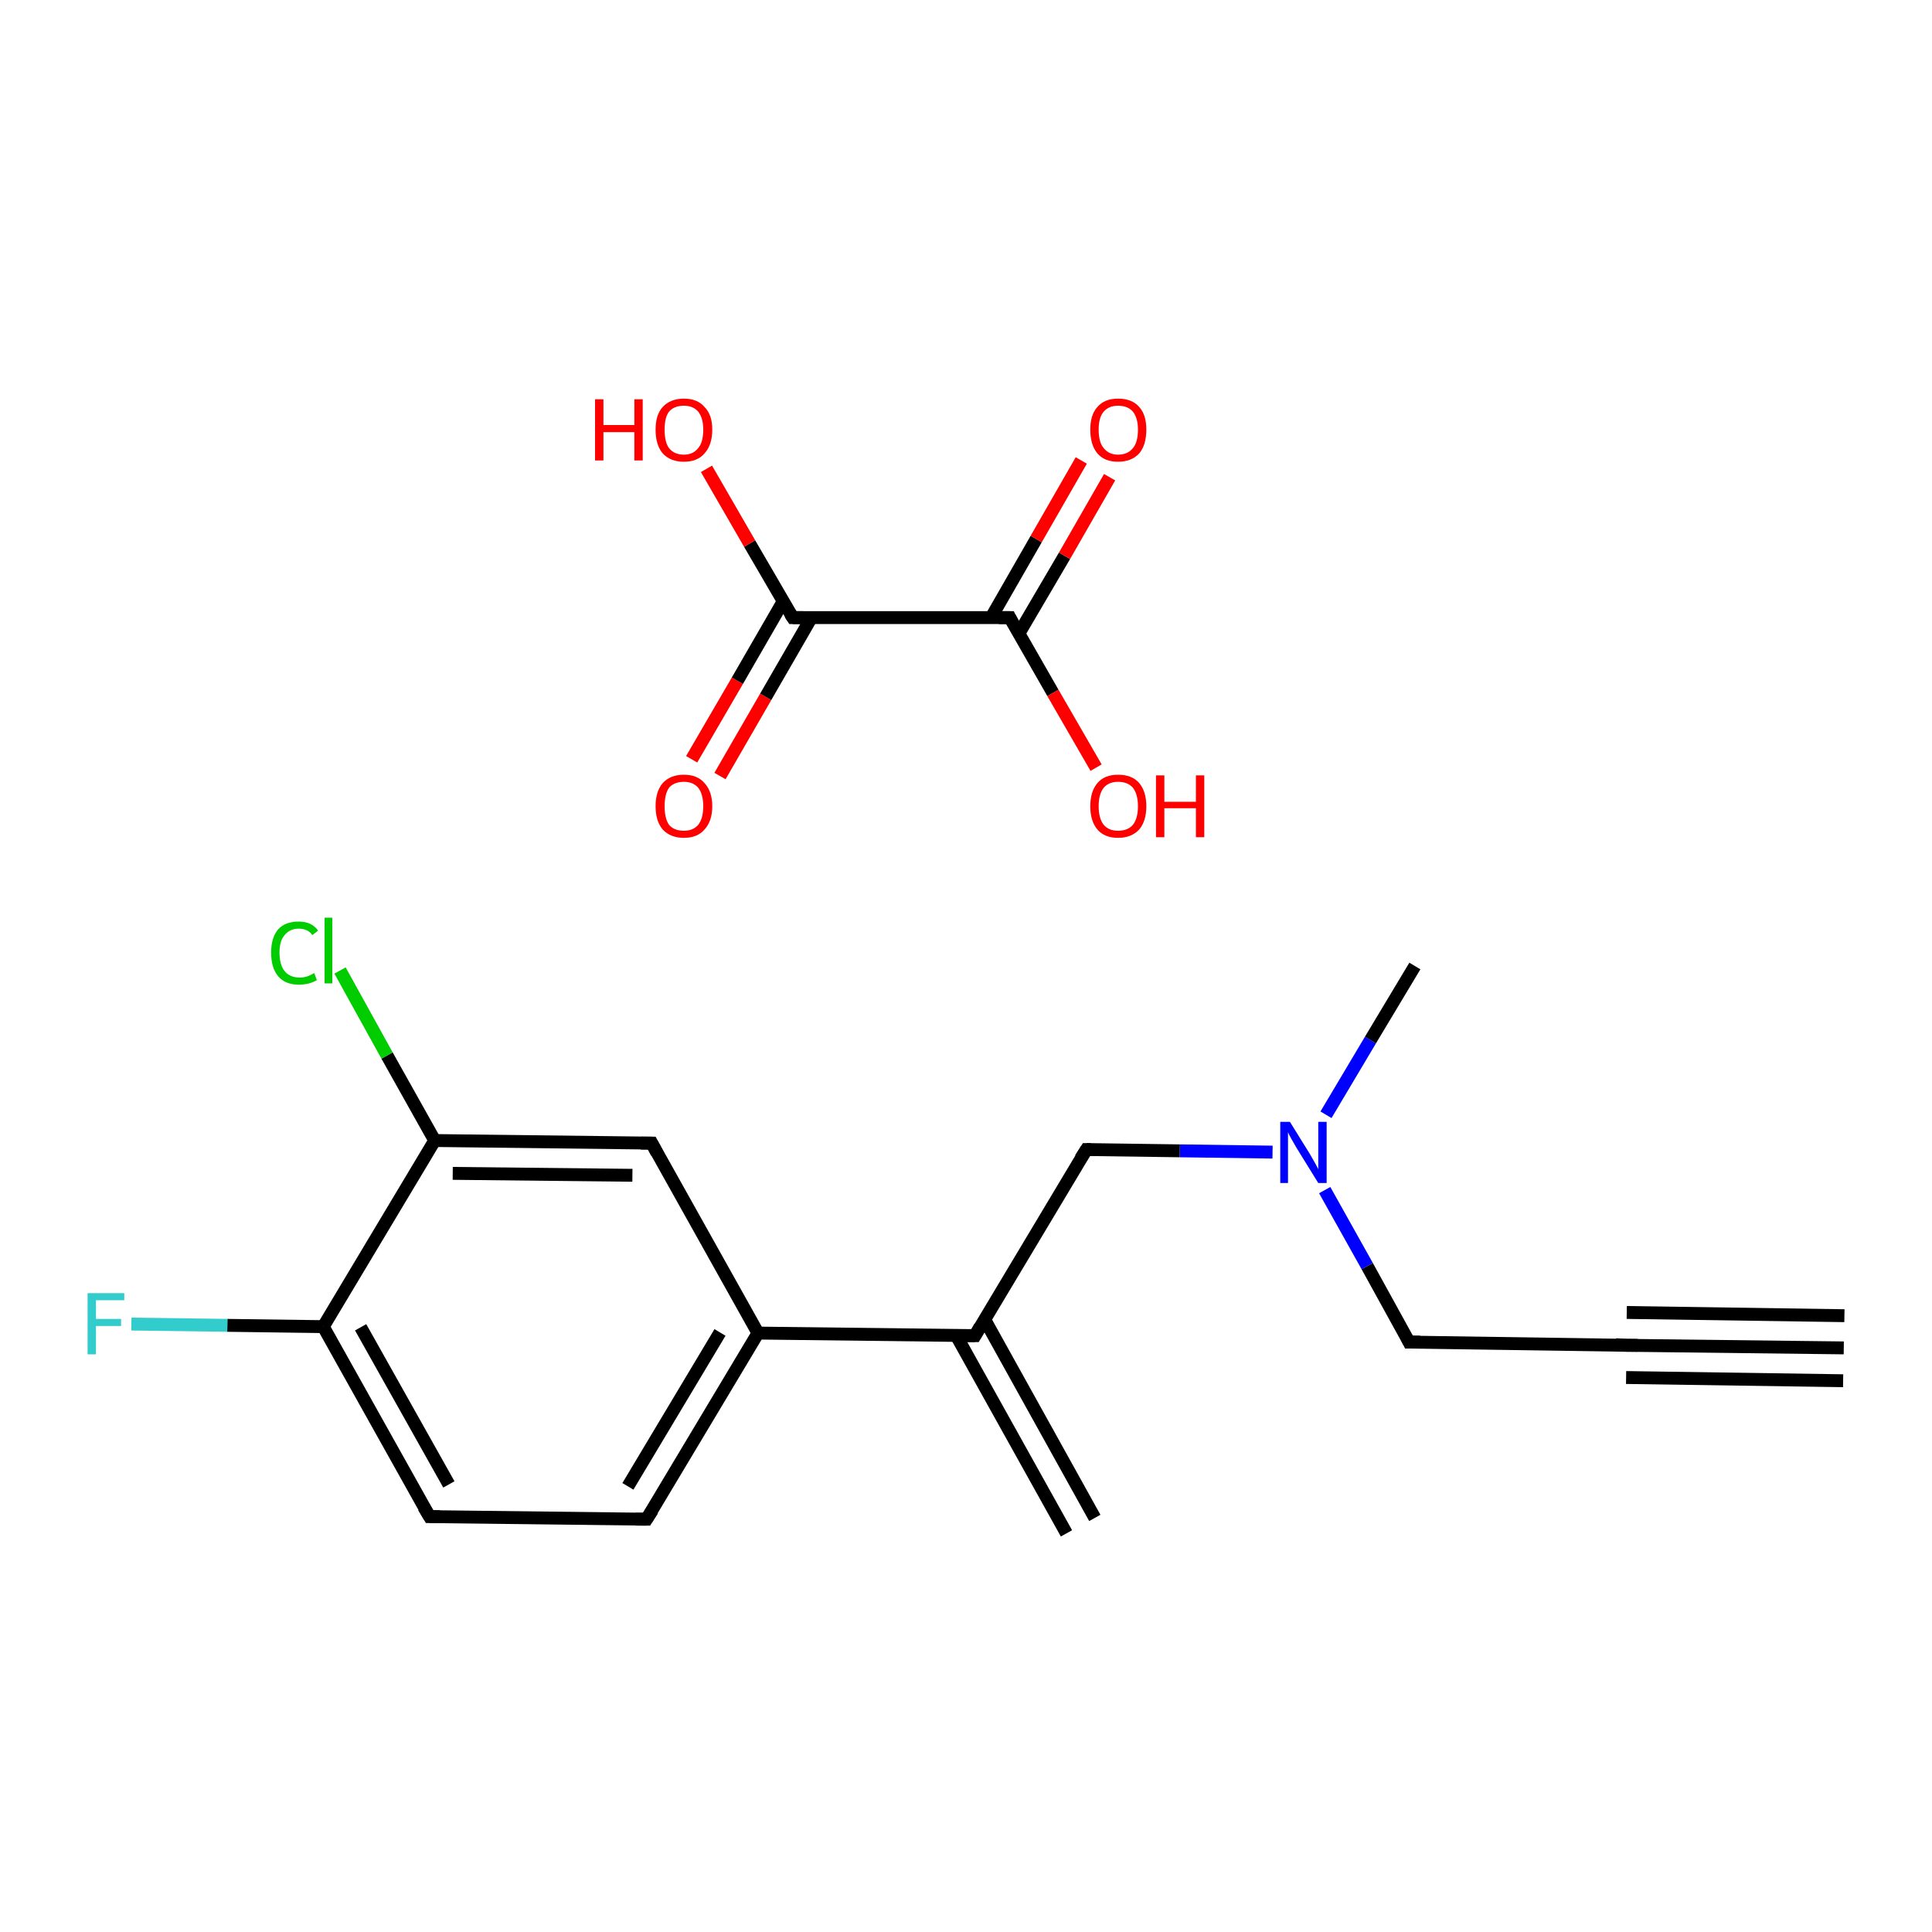 <?xml version='1.0' encoding='iso-8859-1'?>
<svg version='1.1' baseProfile='full'
              xmlns='http://www.w3.org/2000/svg'
                      xmlns:rdkit='http://www.rdkit.org/xml'
                      xmlns:xlink='http://www.w3.org/1999/xlink'
                  xml:space='preserve'
width='300px' height='300px' viewBox='0 0 300 300'>
<!-- END OF HEADER -->
<rect style='opacity:1.0;fill:#FFFFFF;stroke:none' width='300.0' height='300.0' x='0.0' y='0.0'> </rect>
<path class='bond-0 atom-0 atom-1' d='M 286.3,209.3 L 252.6,208.9' style='fill:none;fill-rule:evenodd;stroke:#000000;stroke-width:2.0px;stroke-linecap:butt;stroke-linejoin:miter;stroke-opacity:1' />
<path class='bond-0 atom-0 atom-1' d='M 286.2,214.4 L 252.5,213.9' style='fill:none;fill-rule:evenodd;stroke:#000000;stroke-width:2.0px;stroke-linecap:butt;stroke-linejoin:miter;stroke-opacity:1' />
<path class='bond-0 atom-0 atom-1' d='M 286.4,204.3 L 252.6,203.8' style='fill:none;fill-rule:evenodd;stroke:#000000;stroke-width:2.0px;stroke-linecap:butt;stroke-linejoin:miter;stroke-opacity:1' />
<path class='bond-1 atom-1 atom-2' d='M 252.6,208.9 L 218.8,208.4' style='fill:none;fill-rule:evenodd;stroke:#000000;stroke-width:2.0px;stroke-linecap:butt;stroke-linejoin:miter;stroke-opacity:1' />
<path class='bond-2 atom-2 atom-3' d='M 218.8,208.4 L 212.3,196.6' style='fill:none;fill-rule:evenodd;stroke:#000000;stroke-width:2.0px;stroke-linecap:butt;stroke-linejoin:miter;stroke-opacity:1' />
<path class='bond-2 atom-2 atom-3' d='M 212.3,196.6 L 205.7,184.8' style='fill:none;fill-rule:evenodd;stroke:#0000FF;stroke-width:2.0px;stroke-linecap:butt;stroke-linejoin:miter;stroke-opacity:1' />
<path class='bond-3 atom-3 atom-4' d='M 205.9,173.1 L 212.8,161.5' style='fill:none;fill-rule:evenodd;stroke:#0000FF;stroke-width:2.0px;stroke-linecap:butt;stroke-linejoin:miter;stroke-opacity:1' />
<path class='bond-3 atom-3 atom-4' d='M 212.8,161.5 L 219.7,150.0' style='fill:none;fill-rule:evenodd;stroke:#000000;stroke-width:2.0px;stroke-linecap:butt;stroke-linejoin:miter;stroke-opacity:1' />
<path class='bond-4 atom-3 atom-5' d='M 197.6,178.9 L 183.2,178.7' style='fill:none;fill-rule:evenodd;stroke:#0000FF;stroke-width:2.0px;stroke-linecap:butt;stroke-linejoin:miter;stroke-opacity:1' />
<path class='bond-4 atom-3 atom-5' d='M 183.2,178.7 L 168.7,178.5' style='fill:none;fill-rule:evenodd;stroke:#000000;stroke-width:2.0px;stroke-linecap:butt;stroke-linejoin:miter;stroke-opacity:1' />
<path class='bond-5 atom-5 atom-6' d='M 168.7,178.5 L 151.4,207.4' style='fill:none;fill-rule:evenodd;stroke:#000000;stroke-width:2.0px;stroke-linecap:butt;stroke-linejoin:miter;stroke-opacity:1' />
<path class='bond-6 atom-6 atom-7' d='M 148.5,207.4 L 165.6,238.1' style='fill:none;fill-rule:evenodd;stroke:#000000;stroke-width:2.0px;stroke-linecap:butt;stroke-linejoin:miter;stroke-opacity:1' />
<path class='bond-6 atom-6 atom-7' d='M 152.9,204.9 L 170.0,235.7' style='fill:none;fill-rule:evenodd;stroke:#000000;stroke-width:2.0px;stroke-linecap:butt;stroke-linejoin:miter;stroke-opacity:1' />
<path class='bond-7 atom-6 atom-8' d='M 151.4,207.4 L 117.7,207.0' style='fill:none;fill-rule:evenodd;stroke:#000000;stroke-width:2.0px;stroke-linecap:butt;stroke-linejoin:miter;stroke-opacity:1' />
<path class='bond-8 atom-8 atom-9' d='M 117.7,207.0 L 100.4,235.9' style='fill:none;fill-rule:evenodd;stroke:#000000;stroke-width:2.0px;stroke-linecap:butt;stroke-linejoin:miter;stroke-opacity:1' />
<path class='bond-8 atom-8 atom-9' d='M 111.8,206.9 L 97.5,230.8' style='fill:none;fill-rule:evenodd;stroke:#000000;stroke-width:2.0px;stroke-linecap:butt;stroke-linejoin:miter;stroke-opacity:1' />
<path class='bond-9 atom-9 atom-10' d='M 100.4,235.9 L 66.7,235.5' style='fill:none;fill-rule:evenodd;stroke:#000000;stroke-width:2.0px;stroke-linecap:butt;stroke-linejoin:miter;stroke-opacity:1' />
<path class='bond-10 atom-10 atom-11' d='M 66.7,235.5 L 50.2,206.0' style='fill:none;fill-rule:evenodd;stroke:#000000;stroke-width:2.0px;stroke-linecap:butt;stroke-linejoin:miter;stroke-opacity:1' />
<path class='bond-10 atom-10 atom-11' d='M 69.7,230.5 L 56.0,206.1' style='fill:none;fill-rule:evenodd;stroke:#000000;stroke-width:2.0px;stroke-linecap:butt;stroke-linejoin:miter;stroke-opacity:1' />
<path class='bond-11 atom-11 atom-12' d='M 50.2,206.0 L 35.3,205.8' style='fill:none;fill-rule:evenodd;stroke:#000000;stroke-width:2.0px;stroke-linecap:butt;stroke-linejoin:miter;stroke-opacity:1' />
<path class='bond-11 atom-11 atom-12' d='M 35.3,205.8 L 20.4,205.6' style='fill:none;fill-rule:evenodd;stroke:#33CCCC;stroke-width:2.0px;stroke-linecap:butt;stroke-linejoin:miter;stroke-opacity:1' />
<path class='bond-12 atom-11 atom-13' d='M 50.2,206.0 L 67.5,177.1' style='fill:none;fill-rule:evenodd;stroke:#000000;stroke-width:2.0px;stroke-linecap:butt;stroke-linejoin:miter;stroke-opacity:1' />
<path class='bond-13 atom-13 atom-14' d='M 67.5,177.1 L 60.1,163.9' style='fill:none;fill-rule:evenodd;stroke:#000000;stroke-width:2.0px;stroke-linecap:butt;stroke-linejoin:miter;stroke-opacity:1' />
<path class='bond-13 atom-13 atom-14' d='M 60.1,163.9 L 52.8,150.7' style='fill:none;fill-rule:evenodd;stroke:#00CC00;stroke-width:2.0px;stroke-linecap:butt;stroke-linejoin:miter;stroke-opacity:1' />
<path class='bond-14 atom-13 atom-15' d='M 67.5,177.1 L 101.2,177.5' style='fill:none;fill-rule:evenodd;stroke:#000000;stroke-width:2.0px;stroke-linecap:butt;stroke-linejoin:miter;stroke-opacity:1' />
<path class='bond-14 atom-13 atom-15' d='M 70.3,182.2 L 98.2,182.5' style='fill:none;fill-rule:evenodd;stroke:#000000;stroke-width:2.0px;stroke-linecap:butt;stroke-linejoin:miter;stroke-opacity:1' />
<path class='bond-15 atom-16 atom-17' d='M 107.4,117.9 L 114.5,105.7' style='fill:none;fill-rule:evenodd;stroke:#FF0000;stroke-width:2.0px;stroke-linecap:butt;stroke-linejoin:miter;stroke-opacity:1' />
<path class='bond-15 atom-16 atom-17' d='M 114.5,105.7 L 121.6,93.4' style='fill:none;fill-rule:evenodd;stroke:#000000;stroke-width:2.0px;stroke-linecap:butt;stroke-linejoin:miter;stroke-opacity:1' />
<path class='bond-15 atom-16 atom-17' d='M 111.8,120.5 L 118.9,108.2' style='fill:none;fill-rule:evenodd;stroke:#FF0000;stroke-width:2.0px;stroke-linecap:butt;stroke-linejoin:miter;stroke-opacity:1' />
<path class='bond-15 atom-16 atom-17' d='M 118.9,108.2 L 126.0,95.9' style='fill:none;fill-rule:evenodd;stroke:#000000;stroke-width:2.0px;stroke-linecap:butt;stroke-linejoin:miter;stroke-opacity:1' />
<path class='bond-16 atom-17 atom-18' d='M 123.1,95.9 L 116.4,84.4' style='fill:none;fill-rule:evenodd;stroke:#000000;stroke-width:2.0px;stroke-linecap:butt;stroke-linejoin:miter;stroke-opacity:1' />
<path class='bond-16 atom-17 atom-18' d='M 116.4,84.4 L 109.7,72.8' style='fill:none;fill-rule:evenodd;stroke:#FF0000;stroke-width:2.0px;stroke-linecap:butt;stroke-linejoin:miter;stroke-opacity:1' />
<path class='bond-17 atom-17 atom-19' d='M 123.1,95.9 L 156.8,95.9' style='fill:none;fill-rule:evenodd;stroke:#000000;stroke-width:2.0px;stroke-linecap:butt;stroke-linejoin:miter;stroke-opacity:1' />
<path class='bond-18 atom-19 atom-20' d='M 158.2,98.4 L 165.3,86.3' style='fill:none;fill-rule:evenodd;stroke:#000000;stroke-width:2.0px;stroke-linecap:butt;stroke-linejoin:miter;stroke-opacity:1' />
<path class='bond-18 atom-19 atom-20' d='M 165.3,86.3 L 172.3,74.1' style='fill:none;fill-rule:evenodd;stroke:#FF0000;stroke-width:2.0px;stroke-linecap:butt;stroke-linejoin:miter;stroke-opacity:1' />
<path class='bond-18 atom-19 atom-20' d='M 153.9,95.9 L 160.9,83.7' style='fill:none;fill-rule:evenodd;stroke:#000000;stroke-width:2.0px;stroke-linecap:butt;stroke-linejoin:miter;stroke-opacity:1' />
<path class='bond-18 atom-19 atom-20' d='M 160.9,83.7 L 167.9,71.5' style='fill:none;fill-rule:evenodd;stroke:#FF0000;stroke-width:2.0px;stroke-linecap:butt;stroke-linejoin:miter;stroke-opacity:1' />
<path class='bond-19 atom-19 atom-21' d='M 156.8,95.9 L 163.5,107.6' style='fill:none;fill-rule:evenodd;stroke:#000000;stroke-width:2.0px;stroke-linecap:butt;stroke-linejoin:miter;stroke-opacity:1' />
<path class='bond-19 atom-19 atom-21' d='M 163.5,107.6 L 170.2,119.2' style='fill:none;fill-rule:evenodd;stroke:#FF0000;stroke-width:2.0px;stroke-linecap:butt;stroke-linejoin:miter;stroke-opacity:1' />
<path class='bond-20 atom-15 atom-8' d='M 101.2,177.5 L 117.7,207.0' style='fill:none;fill-rule:evenodd;stroke:#000000;stroke-width:2.0px;stroke-linecap:butt;stroke-linejoin:miter;stroke-opacity:1' />
<path d='M 254.3,208.9 L 252.6,208.9 L 250.9,208.8' style='fill:none;stroke:#000000;stroke-width:2.0px;stroke-linecap:butt;stroke-linejoin:miter;stroke-opacity:1;' />
<path d='M 220.5,208.4 L 218.8,208.4 L 218.5,207.8' style='fill:none;stroke:#000000;stroke-width:2.0px;stroke-linecap:butt;stroke-linejoin:miter;stroke-opacity:1;' />
<path d='M 169.4,178.5 L 168.7,178.5 L 167.8,179.9' style='fill:none;stroke:#000000;stroke-width:2.0px;stroke-linecap:butt;stroke-linejoin:miter;stroke-opacity:1;' />
<path d='M 152.2,206.0 L 151.4,207.4 L 149.7,207.4' style='fill:none;stroke:#000000;stroke-width:2.0px;stroke-linecap:butt;stroke-linejoin:miter;stroke-opacity:1;' />
<path d='M 101.3,234.5 L 100.4,235.9 L 98.7,235.9' style='fill:none;stroke:#000000;stroke-width:2.0px;stroke-linecap:butt;stroke-linejoin:miter;stroke-opacity:1;' />
<path d='M 68.3,235.5 L 66.7,235.5 L 65.8,234.0' style='fill:none;stroke:#000000;stroke-width:2.0px;stroke-linecap:butt;stroke-linejoin:miter;stroke-opacity:1;' />
<path d='M 99.5,177.5 L 101.2,177.5 L 102.0,179.0' style='fill:none;stroke:#000000;stroke-width:2.0px;stroke-linecap:butt;stroke-linejoin:miter;stroke-opacity:1;' />
<path d='M 122.7,95.3 L 123.1,95.9 L 124.7,95.9' style='fill:none;stroke:#000000;stroke-width:2.0px;stroke-linecap:butt;stroke-linejoin:miter;stroke-opacity:1;' />
<path d='M 155.1,95.9 L 156.8,95.9 L 157.1,96.5' style='fill:none;stroke:#000000;stroke-width:2.0px;stroke-linecap:butt;stroke-linejoin:miter;stroke-opacity:1;' />
<path class='atom-3' d='M 200.3 174.2
L 203.4 179.2
Q 203.7 179.7, 204.2 180.6
Q 204.7 181.5, 204.7 181.6
L 204.7 174.2
L 206.0 174.2
L 206.0 183.7
L 204.7 183.7
L 201.3 178.2
Q 200.9 177.5, 200.5 176.8
Q 200.1 176.1, 200.0 175.8
L 200.0 183.7
L 198.8 183.7
L 198.8 174.2
L 200.3 174.2
' fill='#0000FF'/>
<path class='atom-12' d='M 13.6 200.8
L 19.3 200.8
L 19.3 201.9
L 14.9 201.9
L 14.9 204.8
L 18.8 204.8
L 18.8 205.9
L 14.9 205.9
L 14.9 210.3
L 13.6 210.3
L 13.6 200.8
' fill='#33CCCC'/>
<path class='atom-14' d='M 42.1 147.9
Q 42.1 145.6, 43.2 144.3
Q 44.3 143.1, 46.4 143.1
Q 48.4 143.1, 49.4 144.5
L 48.5 145.2
Q 47.8 144.2, 46.4 144.2
Q 45.0 144.2, 44.2 145.2
Q 43.4 146.1, 43.4 147.9
Q 43.4 149.8, 44.2 150.8
Q 45.0 151.8, 46.6 151.8
Q 47.6 151.8, 48.8 151.1
L 49.2 152.2
Q 48.7 152.5, 48.0 152.7
Q 47.2 152.9, 46.4 152.9
Q 44.3 152.9, 43.2 151.6
Q 42.1 150.3, 42.1 147.9
' fill='#00CC00'/>
<path class='atom-14' d='M 50.4 142.5
L 51.6 142.5
L 51.6 152.7
L 50.4 152.7
L 50.4 142.5
' fill='#00CC00'/>
<path class='atom-16' d='M 101.8 125.2
Q 101.8 122.9, 102.9 121.6
Q 104.1 120.3, 106.2 120.3
Q 108.3 120.3, 109.4 121.6
Q 110.6 122.9, 110.6 125.2
Q 110.6 127.5, 109.4 128.8
Q 108.3 130.1, 106.2 130.1
Q 104.1 130.1, 102.9 128.8
Q 101.8 127.5, 101.8 125.2
M 106.2 129.0
Q 107.6 129.0, 108.4 128.1
Q 109.2 127.1, 109.2 125.2
Q 109.2 123.3, 108.4 122.3
Q 107.6 121.4, 106.2 121.4
Q 104.7 121.4, 103.9 122.3
Q 103.2 123.3, 103.2 125.2
Q 103.2 127.1, 103.9 128.1
Q 104.7 129.0, 106.2 129.0
' fill='#FF0000'/>
<path class='atom-18' d='M 92.4 62.0
L 93.7 62.0
L 93.7 66.0
L 98.5 66.0
L 98.5 62.0
L 99.8 62.0
L 99.8 71.5
L 98.5 71.5
L 98.5 67.1
L 93.7 67.1
L 93.7 71.5
L 92.4 71.5
L 92.4 62.0
' fill='#FF0000'/>
<path class='atom-18' d='M 101.8 66.7
Q 101.8 64.4, 102.9 63.2
Q 104.1 61.9, 106.2 61.9
Q 108.3 61.9, 109.4 63.2
Q 110.6 64.4, 110.6 66.7
Q 110.6 69.1, 109.4 70.4
Q 108.3 71.7, 106.2 71.7
Q 104.1 71.7, 102.9 70.4
Q 101.8 69.1, 101.8 66.7
M 106.2 70.6
Q 107.6 70.6, 108.4 69.6
Q 109.2 68.7, 109.2 66.7
Q 109.2 64.9, 108.4 63.9
Q 107.6 63.0, 106.2 63.0
Q 104.7 63.0, 103.9 63.9
Q 103.2 64.8, 103.2 66.7
Q 103.2 68.7, 103.9 69.6
Q 104.7 70.6, 106.2 70.6
' fill='#FF0000'/>
<path class='atom-20' d='M 169.3 66.7
Q 169.3 64.4, 170.4 63.2
Q 171.5 61.9, 173.6 61.9
Q 175.8 61.9, 176.9 63.2
Q 178.0 64.4, 178.0 66.7
Q 178.0 69.1, 176.9 70.4
Q 175.7 71.7, 173.6 71.7
Q 171.5 71.7, 170.4 70.4
Q 169.3 69.1, 169.3 66.7
M 173.6 70.6
Q 175.1 70.6, 175.9 69.6
Q 176.7 68.7, 176.7 66.7
Q 176.7 64.9, 175.9 63.9
Q 175.1 63.0, 173.6 63.0
Q 172.2 63.0, 171.4 63.9
Q 170.6 64.8, 170.6 66.7
Q 170.6 68.7, 171.4 69.6
Q 172.2 70.6, 173.6 70.6
' fill='#FF0000'/>
<path class='atom-21' d='M 169.3 125.2
Q 169.3 122.9, 170.4 121.6
Q 171.5 120.3, 173.6 120.3
Q 175.8 120.3, 176.9 121.6
Q 178.0 122.9, 178.0 125.2
Q 178.0 127.5, 176.9 128.8
Q 175.7 130.1, 173.6 130.1
Q 171.5 130.1, 170.4 128.8
Q 169.3 127.5, 169.3 125.2
M 173.6 129.0
Q 175.1 129.0, 175.9 128.1
Q 176.7 127.1, 176.7 125.2
Q 176.7 123.3, 175.9 122.3
Q 175.1 121.4, 173.6 121.4
Q 172.2 121.4, 171.4 122.3
Q 170.6 123.3, 170.6 125.2
Q 170.6 127.1, 171.4 128.1
Q 172.2 129.0, 173.6 129.0
' fill='#FF0000'/>
<path class='atom-21' d='M 179.5 120.4
L 180.8 120.4
L 180.8 124.5
L 185.7 124.5
L 185.7 120.4
L 187.0 120.4
L 187.0 130.0
L 185.7 130.0
L 185.7 125.5
L 180.8 125.5
L 180.8 130.0
L 179.5 130.0
L 179.5 120.4
' fill='#FF0000'/>
</svg>
